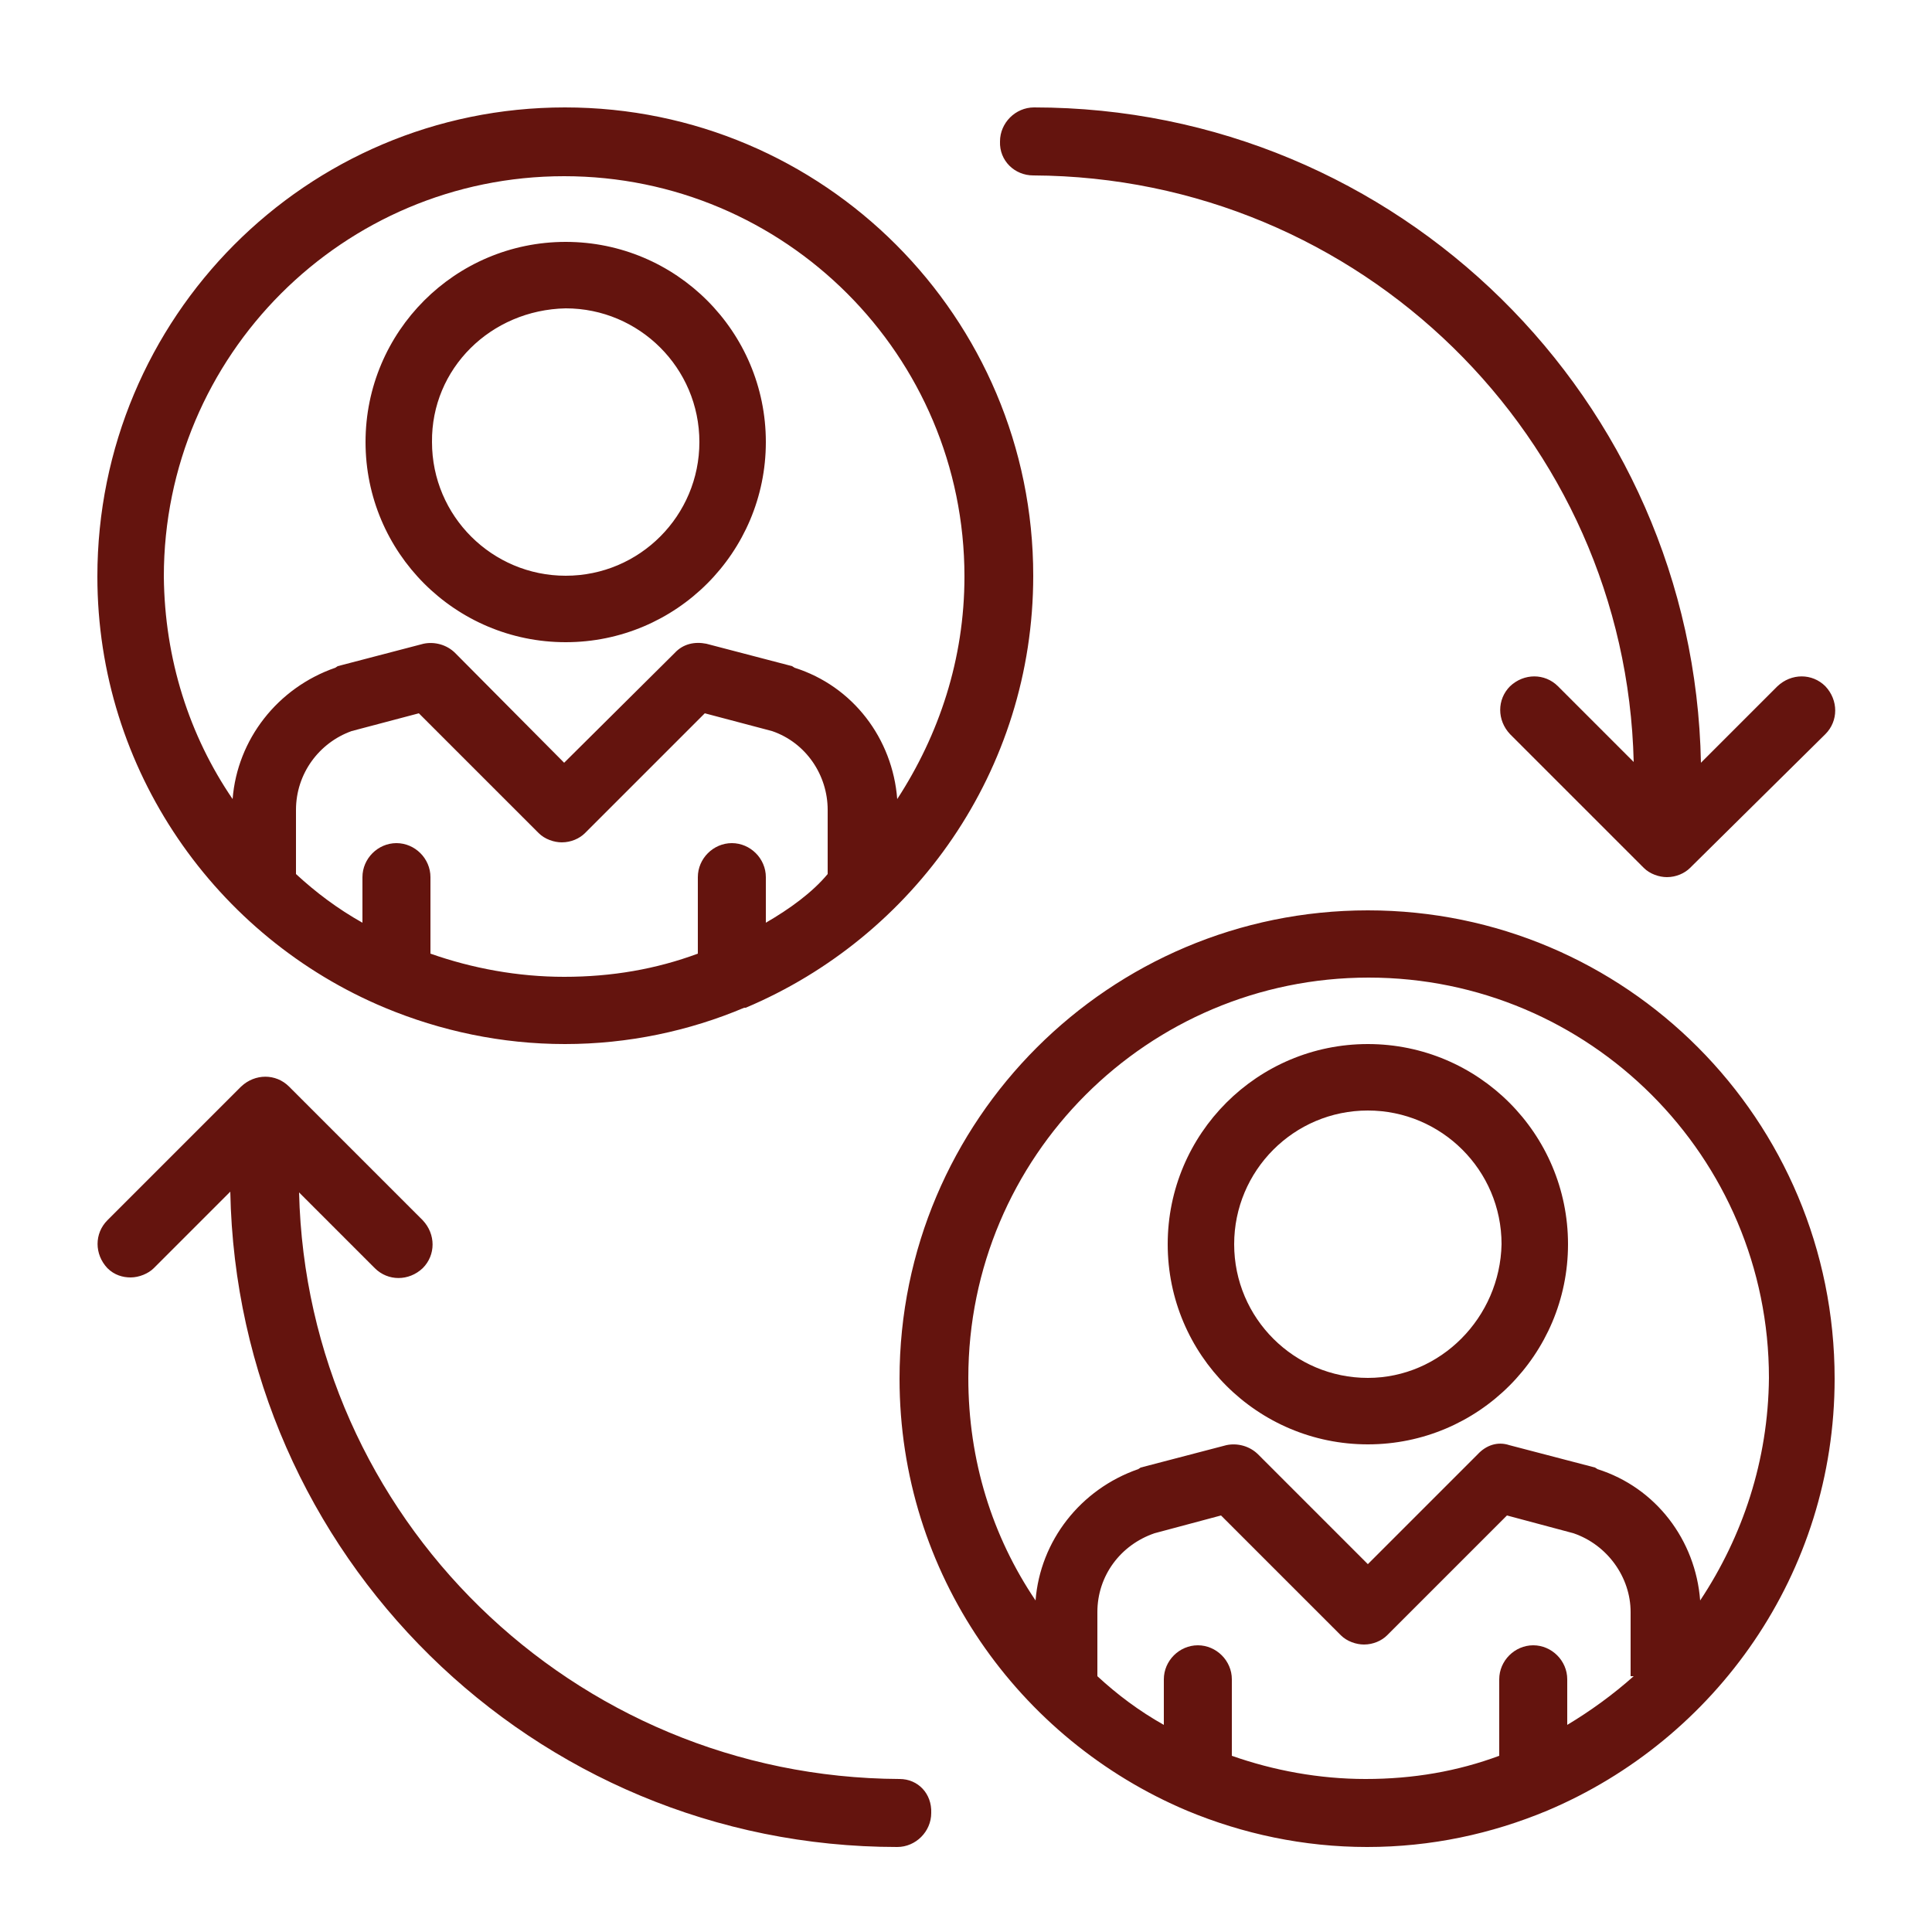 <?xml version="1.0" encoding="utf-8"?>
<!-- Generator: Adobe Illustrator 19.2.1, SVG Export Plug-In . SVG Version: 6.00 Build 0)  -->
<!DOCTYPE svg PUBLIC "-//W3C//DTD SVG 1.1//EN" "http://www.w3.org/Graphics/SVG/1.1/DTD/svg11.dtd">
<svg version="1.1" id="Calque_1" xmlns="http://www.w3.org/2000/svg" xmlns:xlink="http://www.w3.org/1999/xlink" x="0px" y="0px"
	 viewBox="0 0 250 250" style="enable-background:new 0 0 250 250;" xml:space="preserve">
<style type="text/css">
	.st0{fill:#64140E;}
</style>
<g>
	<path class="st0" d="M177,178.3c-9.5,0-17.3-7.7-17.3-17.3c0-9.5,7.7-17.3,17.3-17.3c9.5,0,17.3,7.7,17.3,17.3
		C194.1,170.5,186.4,178.3,177,178.3 M177,135.1c-14.3,0-25.9,11.6-25.9,25.9c0,14.3,11.6,25.9,25.9,25.9
		c14.3,0,25.9-11.6,25.9-25.9C202.9,146.7,191.3,135.1,177,135.1 M73.2,39.9c9.5,0,17.3,7.7,17.3,17.3c0,9.5-7.7,17.3-17.3,17.3
		c-9.5,0-17.3-7.7-17.3-17.3C55.8,47.7,63.5,40.1,73.2,39.9 M73.2,83.1c14.3,0,25.9-11.6,25.9-25.9S87.5,31.3,73.2,31.3
		S47.3,42.9,47.3,57.2C47.3,71.5,58.9,83.1,73.2,83.1 M116.4,230.2c-42.3-0.2-76.7-33.9-77.7-75.9l9.8,9.8c1.7,1.7,4.4,1.7,6.2,0
		c1.7-1.7,1.7-4.4,0-6.2l-17.3-17.3c-1.7-1.7-4.4-1.7-6.2,0l-17.3,17.3c-1.7,1.7-1.7,4.4,0,6.2c0.9,0.9,2,1.2,3,1.2
		c1.1,0,2.3-0.5,3-1.2l0,0l9.9-9.9c0.9,47,39.2,84.8,86.3,84.8c2.4,0,4.4-2,4.4-4.4C120.6,232.1,118.8,230.2,116.4,230.2
		 M133.7,22.7c42.3,0.2,76.7,33.9,77.7,75.9l-9.8-9.8c-1.7-1.7-4.4-1.7-6.2,0c-1.7,1.7-1.7,4.4,0,6.2l17.3,17.3c0.8,0.8,2,1.2,3,1.2
		c1.2,0,2.3-0.5,3-1.2L236.2,95c1.7-1.7,1.7-4.4,0-6.2c-1.7-1.7-4.4-1.7-6.2,0l-9.9,9.9c-0.9-47-39.2-84.8-86.3-84.8
		c-2.4,0-4.4,2-4.4,4.4C129.3,20.8,131.3,22.7,133.7,22.7 M220,207.1c-0.6-7.8-5.7-14.6-13.3-17l-0.3-0.2l-11.1-2.9
		c-1.5-0.5-3,0-4.1,1.2L177,202.4l-14.2-14.2c-1.1-1.1-2.7-1.5-4.1-1.2l-11.1,2.9l-0.3,0.2c-7.5,2.6-12.7,9.3-13.3,17
		c-5.6-8.3-8.7-18.1-8.7-28.8c0-28.6,23.2-51.8,51.8-51.8c28.6,0,51.8,23.2,51.8,51.8C228.8,189,225.5,198.8,220,207.1 M211.4,216.9
		c-2.7,2.4-5.6,4.5-8.6,6.3v-5.9c0-2.4-2-4.4-4.4-4.4s-4.4,2-4.4,4.4v9.9c-5.4,2-11.1,3-17.3,3c-6,0-11.9-1.1-17.3-3v-9.9
		c0-2.4-2-4.4-4.4-4.4c-2.4,0-4.4,2-4.4,4.4v5.9c-3.2-1.8-6-3.9-8.6-6.3v-8.3c0-4.7,3-8.7,7.4-10.2l8.6-2.3l15.5,15.5
		c0.8,0.8,2,1.2,3,1.2c1.2,0,2.3-0.5,3-1.2l15.5-15.5l8.6,2.3c4.4,1.5,7.4,5.7,7.4,10.2v8.3H211.4z M177,117.8
		c-33.4,0-60.6,27.1-60.6,60.6c0,25.2,15.4,46.7,37.2,55.9c7.2,3,15.1,4.7,23.3,4.7c8.3,0,16.1-1.7,23.3-4.7l0,0
		c21.8-9.2,37.2-30.7,37.2-55.9C237.4,144.9,210.4,117.8,177,117.8 M21.2,74.6c0-28.6,23.2-51.8,51.8-51.8s51.8,23.2,51.8,51.8
		c0,10.7-3.3,20.5-8.7,28.8c-0.6-7.8-5.7-14.6-13.3-17l-0.3-0.2l-11.1-2.9c-1.5-0.3-3,0-4.1,1.2L73,98.7L58.9,84.5
		c-1.1-1.1-2.7-1.5-4.1-1.2l-11.1,2.9l-0.3,0.2c-7.5,2.6-12.7,9.3-13.3,17C24.5,95.2,21.3,85.3,21.2,74.6 M99.1,119.4v-5.9
		c0-2.4-2-4.4-4.4-4.4s-4.4,2-4.4,4.4v9.9c-5.4,2-11.1,3-17.3,3c-6,0-11.9-1.1-17.3-3v-9.9c0-2.4-2-4.4-4.4-4.4s-4.4,2-4.4,4.4v5.9
		c-3.2-1.8-6-3.9-8.6-6.3v-8.3c0-4.7,3-8.7,7.2-10.2l8.7-2.3l15.5,15.5c0.8,0.8,2,1.2,3,1.2c1.2,0,2.3-0.5,3-1.2l15.5-15.5l8.7,2.3
		c4.4,1.5,7.2,5.7,7.2,10.2v8.3C105.1,115.5,102.2,117.6,99.1,119.4 M49.8,130.4L49.8,130.4c7.2,3,15.1,4.7,23.3,4.7
		s16.1-1.7,23.2-4.7c0,0,0,0,0.2,0c21.8-9.2,37.2-30.7,37.2-55.9c0-33.4-27.1-60.6-60.6-60.6S12.6,41.1,12.6,74.6
		C12.6,99.7,28,121.3,49.8,130.4"/>
</g>
</svg>
